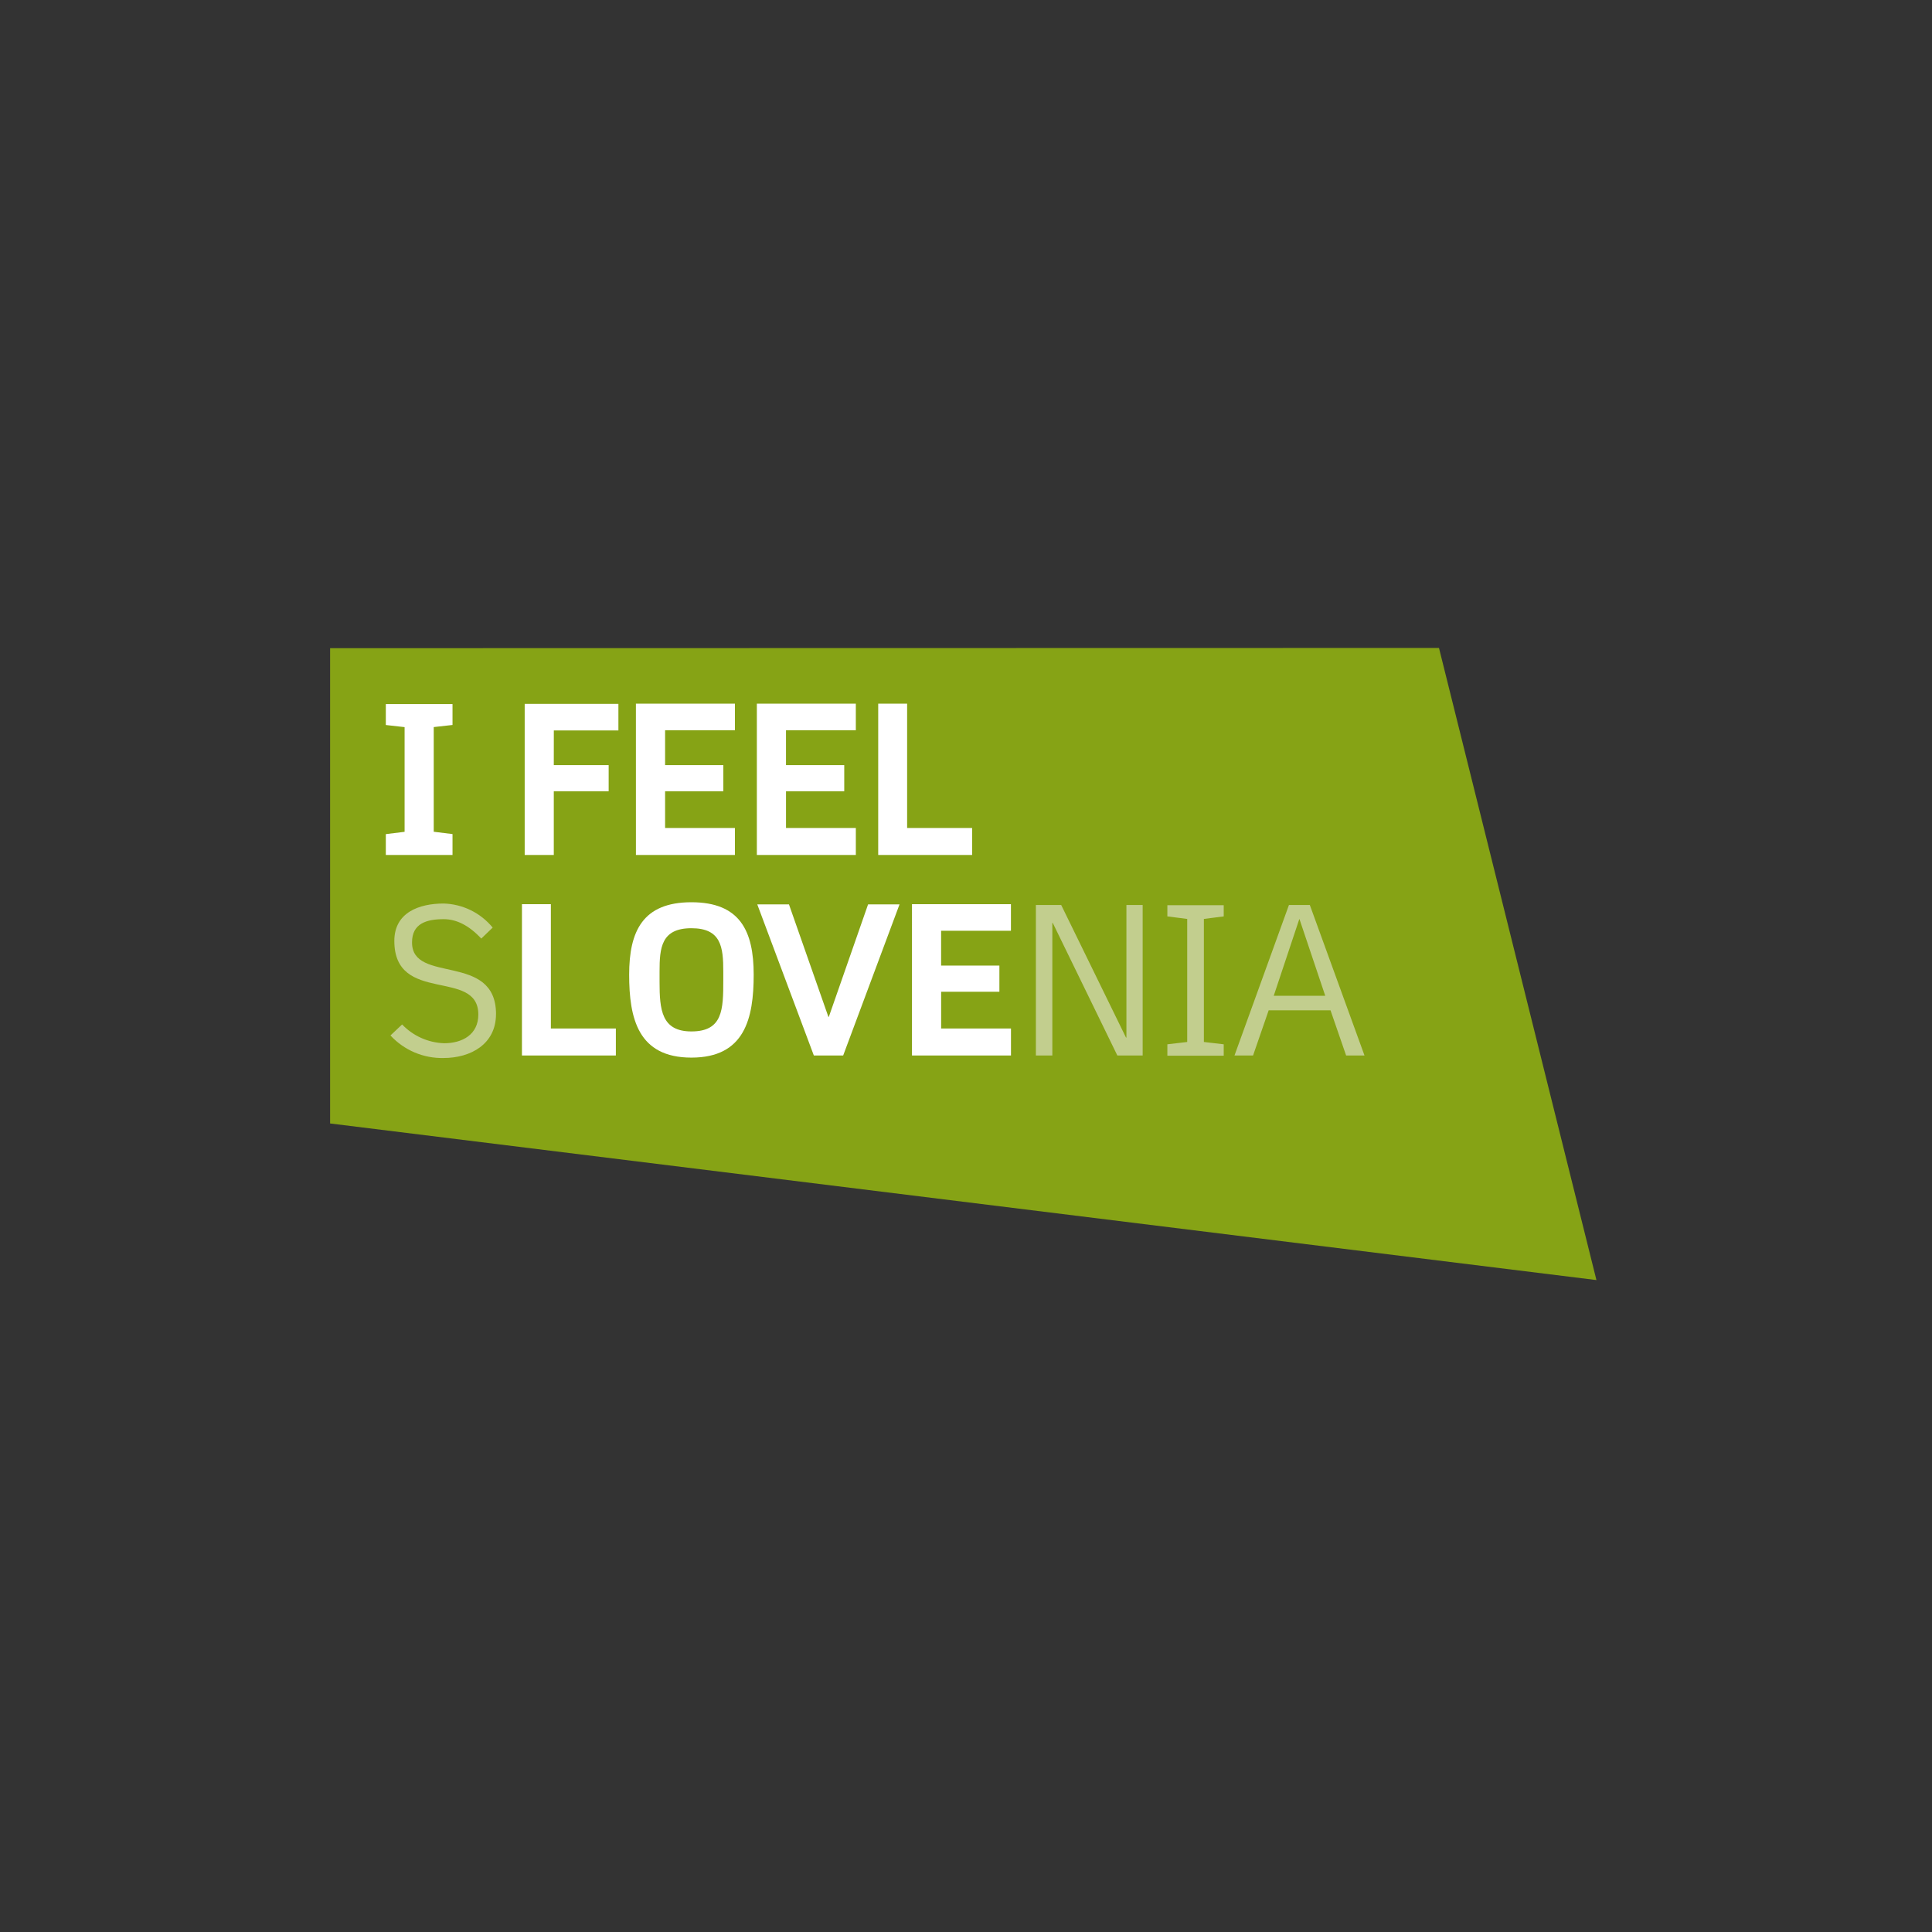 <svg width="190" height="190" viewBox="0 0 190 190" fill="none" xmlns="http://www.w3.org/2000/svg">
<rect x="0" y="0" width="190" height="190" fill="#333333" stroke="none"/>
<path d="M32.464 63.744V110.486L157 125.887L141.516 63.723L32.464 63.744Z" fill="#86A315"/>
<path d="M37.943 84.082H44.502V82.026L42.655 81.798V71.503L44.502 71.296V69.241H37.943V71.3L39.79 71.508V81.803L37.943 82.031V84.082ZM54.465 71.835H60.816V69.22H51.6V84.082H54.462V77.813H59.858V75.243H54.462L54.465 71.835ZM62.54 84.082H72.275V81.425H65.408V77.813H71.136V75.243H65.408V71.818H72.275V69.202H62.538L62.54 84.082ZM74.431 84.082H84.166V81.425H77.299V77.813H83.026V75.243H77.298V71.818H84.165V69.202H74.432L74.431 84.082ZM86.366 84.082H95.603V81.425H89.21V69.202H86.367L86.366 84.082ZM51.329 103.8H60.566V101.144H54.174V88.921H51.331L51.329 103.8ZM74.12 95.852C74.12 91.576 72.791 88.73 67.997 88.73C63.202 88.73 61.874 91.591 61.874 95.852C61.874 100.148 62.746 104.009 67.997 104.009C73.248 104.009 74.12 100.148 74.12 95.852ZM71.131 95.54V96.391C71.131 99.276 71.09 101.435 67.997 101.435C65.05 101.435 64.863 99.297 64.863 96.557V95.54C64.863 93.215 65.029 91.284 67.997 91.284C70.922 91.284 71.131 93.132 71.131 95.54V95.54ZM82.921 103.8L88.463 88.939H85.37L81.509 100.003H81.468L77.589 88.939H74.473L80.036 103.8H82.921ZM89.687 103.8H99.423V101.144H92.555V97.532H98.284V94.958H92.552V91.533H99.419V88.921H89.688L89.687 103.8Z" fill="white"/>
<path d="M48.778 99.731C48.778 102.7 46.267 104.048 43.628 104.048C42.649 104.071 41.676 103.885 40.775 103.503C39.873 103.12 39.064 102.55 38.4 101.83L39.545 100.749C40.628 101.881 42.112 102.544 43.678 102.596C45.463 102.596 47.04 101.745 47.04 99.773C47.04 95.186 38.78 98.82 38.78 92.53C38.78 89.727 41.229 88.856 43.636 88.856C44.562 88.883 45.47 89.108 46.301 89.516C47.131 89.925 47.865 90.506 48.452 91.222L47.331 92.303C46.127 91.016 44.903 90.395 43.636 90.395C41.955 90.395 40.521 90.81 40.521 92.678C40.5 96.812 48.781 93.612 48.781 99.737L48.778 99.731ZM103.533 90.766H103.491V103.801H101.872V89.003H104.363L110.735 102.038H110.776V89.003H112.374V103.801H109.884L103.533 90.766ZM114.803 102.7L116.754 102.472V90.371L114.803 90.122V89.022H120.345V90.122L118.395 90.371V102.472L120.345 102.7V103.821H114.803V102.7ZM130.848 99.359H124.766L123.23 103.801H121.404L126.759 89.002H128.814L134.19 103.801H132.383L130.848 99.359ZM127.776 90.393L125.264 97.927H130.329L127.797 90.393H127.776Z" fill="#C2CE8E"/>
</svg>
